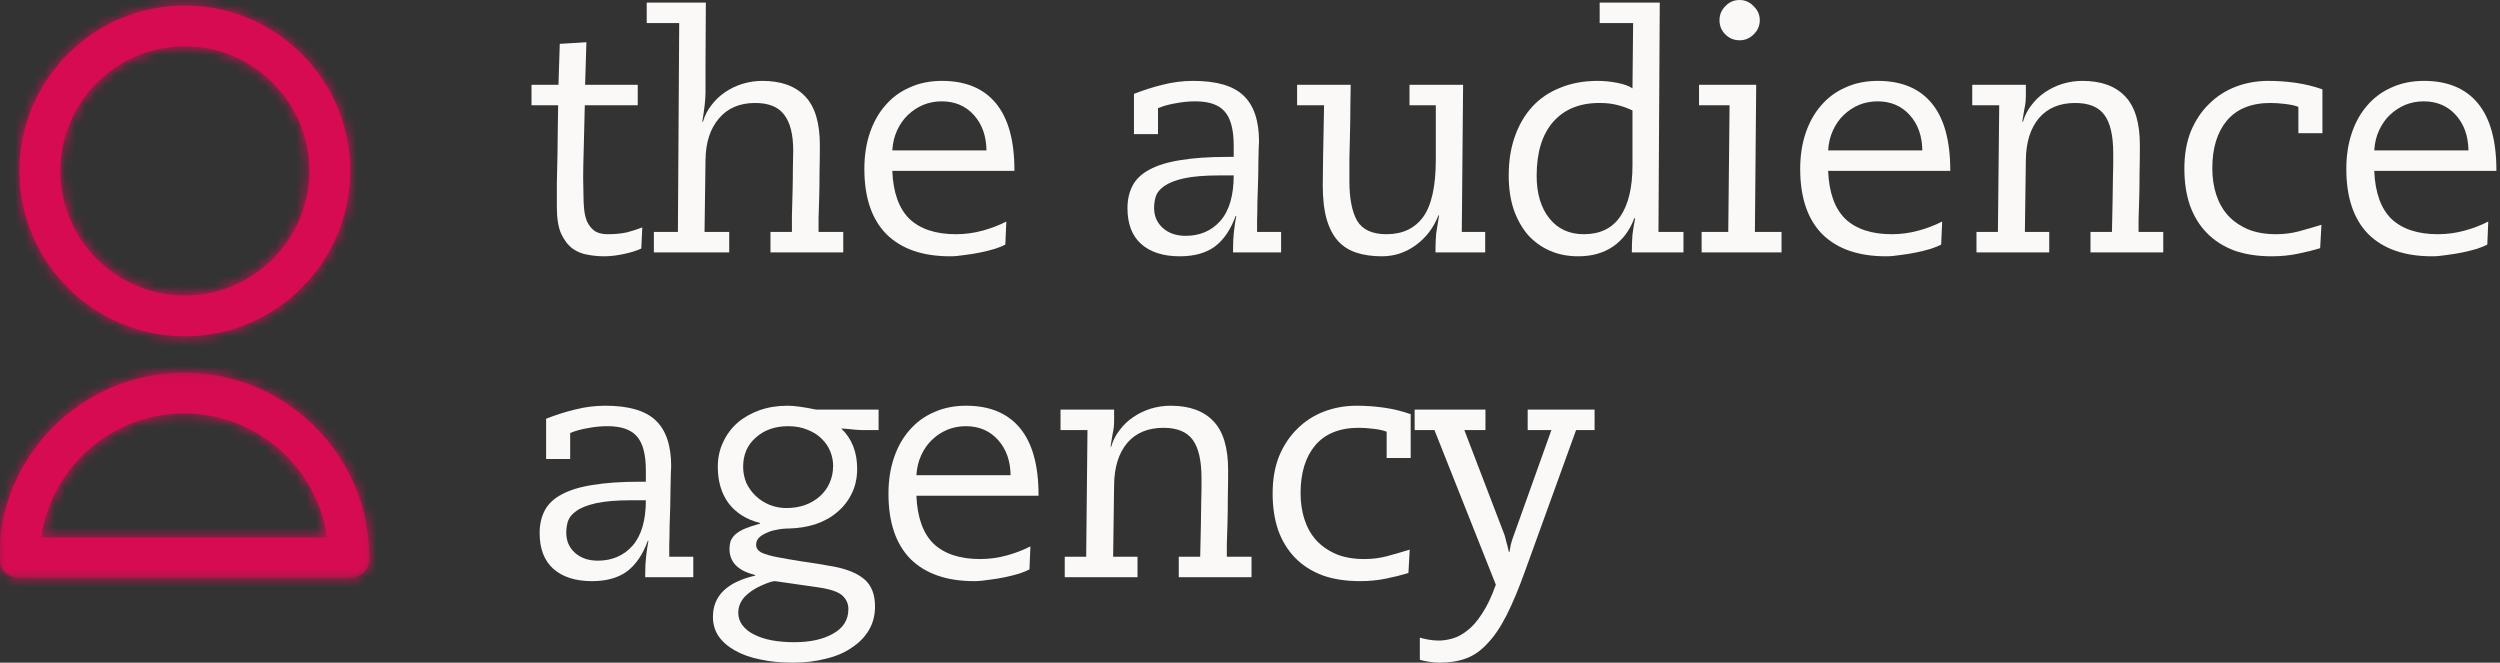 <svg width="249" height="66" viewBox="0 0 249 66" fill="none" xmlns="http://www.w3.org/2000/svg">
<rect x="0" y="0" width="249" height="66" fill="#333333" stroke="none"/>
<mask id="mask0_114_3157" style="mask-type:alpha" maskUnits="userSpaceOnUse" x="1" y="0" width="34" height="34">
<path d="M18.41 33.495C9.328 33.495 1.938 26.105 1.938 17.024C1.938 7.941 9.328 0.55 18.41 0.55C27.492 0.55 34.88 7.941 34.88 17.024C34.88 26.105 27.492 33.495 18.41 33.495ZM18.41 4.612C11.57 4.612 6 10.182 6 17.024C6 23.864 11.57 29.433 18.41 29.433C25.252 29.433 30.817 23.864 30.817 17.024C30.817 10.182 25.252 4.612 18.41 4.612Z" fill="white"/>
</mask>
<g mask="url(#mask0_114_3157)">
<path fill-rule="evenodd" clip-rule="evenodd" d="M-8.218 43.651H45.038V-9.604H-8.218V43.651Z" fill="#D60B52"/>
</g>
<mask id="mask1_114_3157" style="mask-type:alpha" maskUnits="userSpaceOnUse" x="0" y="37" width="37" height="21">
<path d="M0 37.109H36.827V57.492H0V37.109Z" fill="white"/>
</mask>
<g mask="url(#mask1_114_3157)">
<path fill-rule="evenodd" clip-rule="evenodd" d="M34.795 57.586H1.937C0.812 57.586 -0.094 56.674 -0.094 55.555C-0.094 45.385 8.179 37.109 18.348 37.109C28.37 37.109 36.552 45.154 36.783 55.123L36.827 55.555C36.827 56.674 35.918 57.586 34.795 57.586ZM4.109 53.523H32.582C31.592 46.551 25.585 41.176 18.348 41.176C11.107 41.176 5.099 46.551 4.109 53.523Z" fill="#D60B52"/>
</g>
<mask id="mask2_114_3157" style="mask-type:alpha" maskUnits="userSpaceOnUse" x="0" y="37" width="37" height="21">
<path d="M18.348 37.109C28.37 37.109 36.552 45.154 36.783 55.123L36.827 55.555C36.827 56.461 36.231 57.232 35.408 57.492H1.324C0.694 57.293 0.198 56.795 0 56.166L0 53.686C0.94 44.39 8.81 37.109 18.348 37.109ZM18.348 41.176C11.107 41.176 5.099 46.551 4.109 53.523H32.582C31.592 46.551 25.586 41.176 18.348 41.176Z" fill="white"/>
</mask>
<g mask="url(#mask2_114_3157)">
<path fill-rule="evenodd" clip-rule="evenodd" d="M-10.249 67.742H46.982V26.954H-10.249V67.742Z" fill="#D60B52"/>
</g>
<path fill-rule="evenodd" clip-rule="evenodd" d="M18.41 33.495C9.328 33.495 1.938 26.105 1.938 17.024C1.938 7.941 9.328 0.55 18.41 0.55C27.492 0.55 34.88 7.941 34.88 17.024C34.88 26.105 27.492 33.495 18.41 33.495ZM18.41 4.612C11.57 4.612 6 10.182 6 17.024C6 23.864 11.57 29.433 18.41 29.433C25.252 29.433 30.817 23.864 30.817 17.024C30.817 10.182 25.252 4.612 18.41 4.612Z" fill="#D60B52"/>
<path d="M58.277 8.444H63.518V10.483H58.245L58.147 14.559C58.104 15.918 58.083 16.964 58.083 17.697C58.104 18.409 58.115 19.013 58.115 19.509C58.115 19.941 58.137 20.383 58.18 20.836C58.223 21.289 58.32 21.698 58.471 22.065C58.644 22.432 58.881 22.734 59.183 22.971C59.506 23.208 59.948 23.327 60.509 23.327C61.264 23.327 61.922 23.262 62.483 23.133C63.044 22.982 63.54 22.82 63.971 22.648L63.874 24.75C63.421 24.966 62.839 25.149 62.127 25.3C61.437 25.451 60.768 25.527 60.121 25.527C59.603 25.527 59.064 25.473 58.503 25.365C57.964 25.279 57.468 25.074 57.015 24.75C56.562 24.405 56.185 23.909 55.883 23.262C55.602 22.615 55.462 21.742 55.462 20.642C55.462 19.994 55.462 19.197 55.462 18.247C55.484 17.277 55.505 16.295 55.527 15.303C55.548 14.311 55.559 13.384 55.559 12.521C55.581 11.636 55.592 10.957 55.592 10.483H52.938V8.444H55.624L55.753 4.368L58.406 4.206L58.277 8.444Z" fill="#FAF9F8"/>
<path d="M70.302 0.259C70.28 2.933 70.269 5.015 70.269 6.503C70.269 7.97 70.269 8.865 70.269 9.188C70.269 9.879 70.162 10.86 69.946 12.133H70.011C70.183 11.529 70.463 10.979 70.852 10.483C71.24 9.965 71.693 9.534 72.211 9.188C72.75 8.822 73.332 8.541 73.958 8.347C74.605 8.153 75.263 8.056 75.931 8.056C77.808 8.056 79.231 8.574 80.202 9.609C81.173 10.623 81.658 12.24 81.658 14.462C81.658 15.303 81.647 16.177 81.626 17.083C81.626 17.967 81.615 18.819 81.593 19.639C81.572 20.437 81.55 21.148 81.528 21.774C81.528 22.399 81.528 22.842 81.528 23.101H83.987V25.139H76.74V23.101H78.875C78.875 22.777 78.875 22.238 78.875 21.483C78.897 20.728 78.919 19.93 78.94 19.089C78.962 18.247 78.972 17.449 78.972 16.695C78.994 15.94 79.005 15.379 79.005 15.012C79.005 13.394 78.703 12.197 78.099 11.421C77.517 10.644 76.557 10.256 75.219 10.256C73.666 10.256 72.459 10.774 71.596 11.809C70.733 12.823 70.291 14.192 70.269 15.918L70.172 23.101H72.631V25.139H65.125V23.101H67.519L67.649 2.297H64.413V0.259H70.302Z" fill="#FAF9F8"/>
<path d="M98.255 14.98C98.233 13.535 97.813 12.359 96.993 11.453C96.174 10.547 95.106 10.094 93.79 10.094C93.143 10.094 92.528 10.213 91.946 10.45C91.385 10.688 90.878 11.022 90.425 11.453C89.994 11.863 89.638 12.37 89.358 12.974C89.077 13.578 88.916 14.246 88.873 14.98H98.255ZM93.823 8.056C96.174 8.056 97.964 8.8 99.193 10.288C100.423 11.777 101.037 13.998 101.037 16.953V17.018H88.873C88.959 19.175 89.53 20.771 90.587 21.806C91.666 22.82 93.208 23.327 95.214 23.327C96.12 23.327 97.004 23.208 97.867 22.971C98.73 22.734 99.517 22.432 100.229 22.065L100.132 24.362C99.894 24.492 99.549 24.632 99.096 24.783C98.665 24.912 98.19 25.031 97.673 25.139C97.155 25.247 96.626 25.333 96.087 25.398C95.548 25.484 95.063 25.527 94.631 25.527C91.892 25.527 89.778 24.794 88.29 23.327C86.823 21.839 86.09 19.671 86.09 16.824C86.09 15.508 86.273 14.311 86.64 13.233C87.007 12.154 87.524 11.238 88.193 10.483C88.862 9.706 89.671 9.113 90.62 8.703C91.569 8.272 92.636 8.056 93.823 8.056Z" fill="#FAF9F8"/>
<path d="M114.949 20.706C114.949 21.526 115.24 22.195 115.822 22.712C116.405 23.23 117.16 23.489 118.087 23.489C119.511 23.489 120.665 22.993 121.549 22C122.433 20.987 122.876 19.477 122.876 17.471H121.484C119.996 17.471 118.81 17.568 117.925 17.762C117.063 17.956 116.405 18.215 115.952 18.539C115.521 18.841 115.24 19.186 115.111 19.574C115.003 19.941 114.949 20.318 114.949 20.706ZM118.831 8.056C121.161 8.056 122.832 8.541 123.846 9.512C124.882 10.483 125.399 12.014 125.399 14.106C125.399 14.128 125.388 14.333 125.367 14.721C125.367 15.109 125.356 15.594 125.334 16.177C125.334 16.759 125.324 17.406 125.302 18.118C125.281 18.808 125.259 19.488 125.237 20.156C125.237 20.803 125.227 21.396 125.205 21.936C125.205 22.475 125.205 22.863 125.205 23.101H127.599V25.139H122.811V24.848C122.811 24.157 122.843 23.543 122.908 23.003C122.973 22.443 123.048 21.947 123.134 21.515H123.07C122.574 22.874 121.883 23.888 120.999 24.556C120.115 25.203 118.95 25.527 117.505 25.527C115.866 25.527 114.582 25.117 113.655 24.298C112.749 23.478 112.296 22.292 112.296 20.739C112.296 19.876 112.469 19.121 112.814 18.474C113.159 17.827 113.72 17.298 114.496 16.889C115.294 16.457 116.319 16.144 117.57 15.95C118.842 15.735 120.395 15.627 122.229 15.627H122.876V14.494C122.876 12.898 122.574 11.766 121.97 11.097C121.387 10.429 120.417 10.094 119.058 10.094C118.411 10.094 117.753 10.159 117.084 10.288C116.437 10.396 115.855 10.558 115.337 10.774V13.362H112.943V9.35C113.87 8.984 114.82 8.682 115.79 8.444C116.782 8.185 117.796 8.056 118.831 8.056Z" fill="#FAF9F8"/>
<path d="M134.53 8.444C134.53 8.897 134.519 9.544 134.498 10.386C134.498 11.227 134.487 12.122 134.465 13.071C134.444 13.998 134.422 14.915 134.401 15.821C134.401 16.705 134.401 17.449 134.401 18.053C134.401 19.779 134.659 21.095 135.177 22C135.716 22.885 136.687 23.327 138.089 23.327C139.685 23.327 140.904 22.755 141.745 21.612C142.586 20.448 143.007 18.539 143.007 15.886V10.483H140.386V8.444H145.724L145.595 23.101H147.924V25.139H142.974C142.974 24.643 142.985 24.19 143.007 23.78C143.028 23.349 143.061 23.047 143.104 22.874L143.33 21.45H143.265C142.791 22.68 142.036 23.672 141.001 24.427C139.987 25.16 138.865 25.527 137.636 25.527C136.687 25.527 135.846 25.408 135.112 25.171C134.379 24.934 133.764 24.546 133.268 24.006C132.772 23.446 132.395 22.723 132.136 21.839C131.877 20.933 131.748 19.811 131.748 18.474C131.748 17.913 131.758 16.975 131.78 15.659C131.801 14.322 131.834 12.596 131.877 10.483H129.192V8.444H134.53Z" fill="#FAF9F8"/>
<path d="M153.05 17.503C153.05 19.272 153.471 20.685 154.312 21.742C155.153 22.799 156.297 23.327 157.742 23.327C159.359 23.327 160.567 22.745 161.365 21.58C162.185 20.394 162.595 18.69 162.595 16.468V11C162.034 10.741 161.516 10.558 161.042 10.45C160.567 10.321 159.985 10.256 159.295 10.256C157.332 10.256 155.8 10.882 154.7 12.133C153.6 13.384 153.05 15.174 153.05 17.503ZM165.312 0.259L165.183 23.101H167.674V25.139H162.53C162.53 24.47 162.552 23.877 162.595 23.359C162.659 22.842 162.746 22.313 162.854 21.774L162.789 21.709C162.336 22.939 161.624 23.888 160.653 24.556C159.704 25.203 158.55 25.527 157.192 25.527C156.156 25.527 155.218 25.344 154.377 24.977C153.536 24.61 152.802 24.082 152.177 23.392C151.573 22.68 151.098 21.828 150.753 20.836C150.43 19.843 150.268 18.722 150.268 17.471C150.268 16.026 150.473 14.732 150.883 13.588C151.292 12.424 151.875 11.432 152.63 10.612C153.385 9.792 154.312 9.167 155.412 8.735C156.512 8.283 157.752 8.056 159.133 8.056C159.758 8.056 160.405 8.121 161.074 8.25C161.743 8.38 162.25 8.563 162.595 8.8L162.659 2.297H159.327V0.259H165.312Z" fill="#FAF9F8"/>
<path d="M174.918 8.444L174.788 23.101H177.441V25.139H169.482V23.101H172.135L172.265 10.483H169.223V8.444H174.918ZM173.268 0C173.807 0 174.271 0.205 174.659 0.615C175.069 1.003 175.274 1.467 175.274 2.006C175.274 2.567 175.069 3.041 174.659 3.429C174.271 3.818 173.807 4.012 173.268 4.012C172.707 4.012 172.232 3.818 171.844 3.429C171.456 3.041 171.262 2.567 171.262 2.006C171.262 1.467 171.456 1.003 171.844 0.615C172.232 0.205 172.707 0 173.268 0Z" fill="#FAF9F8"/>
<path d="M191.465 14.98C191.443 13.535 191.023 12.359 190.203 11.453C189.384 10.547 188.316 10.094 187 10.094C186.353 10.094 185.738 10.213 185.156 10.45C184.595 10.688 184.088 11.022 183.635 11.453C183.204 11.863 182.848 12.37 182.568 12.974C182.287 13.578 182.126 14.246 182.082 14.98H191.465ZM187.033 8.056C189.384 8.056 191.174 8.8 192.403 10.288C193.633 11.777 194.247 13.998 194.247 16.953V17.018H182.082C182.169 19.175 182.74 20.771 183.797 21.806C184.876 22.82 186.418 23.327 188.424 23.327C189.33 23.327 190.214 23.208 191.077 22.971C191.939 22.734 192.727 22.432 193.439 22.065L193.341 24.362C193.104 24.492 192.759 24.632 192.306 24.783C191.875 24.912 191.4 25.031 190.883 25.139C190.365 25.247 189.837 25.333 189.297 25.398C188.758 25.484 188.273 25.527 187.841 25.527C185.102 25.527 182.988 24.794 181.5 23.327C180.033 21.839 179.3 19.671 179.3 16.824C179.3 15.508 179.483 14.311 179.85 13.233C180.217 12.154 180.734 11.238 181.403 10.483C182.072 9.706 182.88 9.113 183.83 8.703C184.779 8.272 185.846 8.056 187.033 8.056Z" fill="#FAF9F8"/>
<path d="M207.404 8.056C209.281 8.056 210.704 8.574 211.675 9.609C212.646 10.623 213.131 12.24 213.131 14.462C213.131 15.389 213.12 16.317 213.099 17.244C213.099 18.15 213.088 18.992 213.066 19.768C213.045 20.544 213.023 21.235 213.002 21.839C213.002 22.421 213.002 22.842 213.002 23.101H215.46V25.139H208.213V23.101H210.349C210.37 21.936 210.392 20.933 210.413 20.092C210.435 19.229 210.446 18.495 210.446 17.892C210.467 17.266 210.478 16.748 210.478 16.339C210.478 15.929 210.478 15.573 210.478 15.271C210.478 13.524 210.187 12.251 209.604 11.453C209.022 10.655 208.051 10.256 206.693 10.256C205.14 10.256 203.932 10.763 203.069 11.777C202.228 12.79 201.796 14.171 201.775 15.918L201.678 23.101H204.104V25.139H196.857V23.101H198.992L199.122 10.483H196.437V8.444H201.775C201.775 8.897 201.775 9.253 201.775 9.512C201.775 9.749 201.764 9.976 201.743 10.191C201.721 10.407 201.678 10.655 201.613 10.935C201.57 11.216 201.505 11.615 201.419 12.133H201.484C201.656 11.529 201.937 10.979 202.325 10.483C202.713 9.965 203.166 9.534 203.684 9.188C204.223 8.822 204.805 8.541 205.431 8.347C206.078 8.153 206.736 8.056 207.404 8.056Z" fill="#FAF9F8"/>
<path d="M225.943 8.056C226.849 8.056 227.755 8.121 228.66 8.25C229.566 8.38 230.451 8.595 231.313 8.897V13.265H228.919V10.644C228.596 10.515 228.154 10.418 227.593 10.353C227.054 10.288 226.568 10.256 226.137 10.256C224.239 10.256 222.794 10.838 221.802 12.003C220.831 13.168 220.346 14.753 220.346 16.759C220.346 17.708 220.475 18.582 220.734 19.38C220.993 20.178 221.381 20.868 221.899 21.45C222.438 22.033 223.106 22.497 223.904 22.842C224.703 23.165 225.63 23.327 226.687 23.327C227.507 23.327 228.272 23.23 228.984 23.036C229.696 22.842 230.44 22.626 231.216 22.389L231.087 24.718C230.461 24.912 229.728 25.096 228.887 25.268C228.067 25.441 227.194 25.527 226.266 25.527C224.843 25.527 223.592 25.333 222.513 24.945C221.435 24.535 220.529 23.952 219.796 23.198C219.062 22.443 218.501 21.526 218.113 20.448C217.747 19.369 217.563 18.15 217.563 16.791C217.563 15.389 217.779 14.149 218.21 13.071C218.663 11.992 219.267 11.086 220.022 10.353C220.777 9.598 221.661 9.027 222.675 8.638C223.689 8.25 224.778 8.056 225.943 8.056Z" fill="#FAF9F8"/>
<path d="M245.858 14.98C245.837 13.535 245.416 12.359 244.596 11.453C243.777 10.547 242.709 10.094 241.393 10.094C240.746 10.094 240.132 10.213 239.549 10.45C238.988 10.688 238.482 11.022 238.029 11.453C237.597 11.863 237.241 12.37 236.961 12.974C236.681 13.578 236.519 14.246 236.476 14.98H245.858ZM241.426 8.056C243.777 8.056 245.567 8.8 246.796 10.288C248.026 11.777 248.641 13.998 248.641 16.953V17.018H236.476C236.562 19.175 237.133 20.771 238.19 21.806C239.269 22.82 240.811 23.327 242.817 23.327C243.723 23.327 244.607 23.208 245.47 22.971C246.333 22.734 247.12 22.432 247.832 22.065L247.735 24.362C247.497 24.492 247.152 24.632 246.699 24.783C246.268 24.912 245.793 25.031 245.276 25.139C244.758 25.247 244.23 25.333 243.69 25.398C243.151 25.484 242.666 25.527 242.235 25.527C239.495 25.527 237.382 24.794 235.893 23.327C234.427 21.839 233.693 19.671 233.693 16.824C233.693 15.508 233.877 14.311 234.243 13.233C234.61 12.154 235.128 11.238 235.796 10.483C236.465 9.706 237.274 9.113 238.223 8.703C239.172 8.272 240.239 8.056 241.426 8.056Z" fill="#FAF9F8"/>
<path d="M56.4 53.06C56.4 53.88 56.691 54.548 57.274 55.066C57.856 55.584 58.611 55.842 59.539 55.842C60.962 55.842 62.116 55.346 63 54.354C63.885 53.34 64.327 51.831 64.327 49.825H62.936C61.447 49.825 60.261 49.922 59.377 50.116C58.514 50.31 57.856 50.569 57.403 50.892C56.972 51.194 56.691 51.539 56.562 51.928C56.454 52.294 56.4 52.672 56.4 53.06ZM60.283 40.41C62.612 40.41 64.284 40.895 65.298 41.866C66.333 42.836 66.85 44.368 66.85 46.46C66.85 46.481 66.84 46.686 66.818 47.075C66.818 47.463 66.807 47.948 66.786 48.53C66.786 49.113 66.775 49.76 66.754 50.472C66.732 51.162 66.71 51.841 66.689 52.51C66.689 53.157 66.678 53.75 66.656 54.289C66.656 54.829 66.656 55.217 66.656 55.454H69.051V57.492H64.262V57.201C64.262 56.511 64.295 55.896 64.359 55.357C64.424 54.796 64.499 54.3 64.586 53.869H64.521C64.025 55.228 63.335 56.241 62.45 56.91C61.566 57.557 60.401 57.881 58.956 57.881C57.317 57.881 56.034 57.471 55.106 56.651C54.2 55.831 53.747 54.645 53.747 53.092C53.747 52.23 53.92 51.475 54.265 50.828C54.61 50.18 55.171 49.652 55.947 49.242C56.745 48.811 57.77 48.498 59.021 48.304C60.294 48.088 61.846 47.98 63.68 47.98H64.327V46.848C64.327 45.252 64.025 44.12 63.421 43.451C62.839 42.782 61.868 42.448 60.509 42.448C59.862 42.448 59.204 42.513 58.536 42.642C57.889 42.75 57.306 42.912 56.789 43.127V45.716H54.394V41.704C55.322 41.337 56.271 41.035 57.242 40.798C58.234 40.539 59.247 40.41 60.283 40.41Z" fill="#FAF9F8"/>
<path d="M73.531 61.019C73.531 61.493 73.672 61.914 73.952 62.281C74.233 62.647 74.61 62.949 75.085 63.187C75.581 63.445 76.163 63.639 76.832 63.769C77.522 63.898 78.277 63.963 79.096 63.963C80.714 63.963 82.019 63.672 83.011 63.09C84.003 62.529 84.499 61.72 84.499 60.663C84.499 60.124 84.294 59.671 83.885 59.304C83.475 58.938 82.666 58.668 81.458 58.495L77.188 57.881C76.929 57.881 76.465 58.032 75.796 58.334C75.128 58.636 74.578 59.013 74.146 59.466C73.736 59.94 73.531 60.458 73.531 61.019ZM74.017 46.492C74.017 47.053 74.125 47.592 74.34 48.11C74.578 48.606 74.89 49.037 75.279 49.404C75.667 49.771 76.12 50.062 76.638 50.278C77.177 50.493 77.737 50.601 78.32 50.601C78.989 50.601 79.603 50.504 80.164 50.31C80.746 50.094 81.243 49.803 81.652 49.436C82.084 49.048 82.407 48.606 82.623 48.11C82.86 47.592 82.979 47.021 82.979 46.395C82.979 45.899 82.882 45.414 82.688 44.939C82.493 44.465 82.202 44.044 81.814 43.677C81.447 43.311 80.984 43.02 80.423 42.804C79.862 42.567 79.226 42.448 78.514 42.448C77.198 42.448 76.12 42.825 75.279 43.58C74.437 44.314 74.017 45.284 74.017 46.492ZM78.417 40.41C78.784 40.41 79.193 40.442 79.646 40.507C80.121 40.571 80.671 40.669 81.296 40.798H87.508V42.836H85.858C85.772 42.836 85.556 42.825 85.211 42.804C84.888 42.761 84.413 42.718 83.788 42.674C84.844 43.688 85.373 45.025 85.373 46.686C85.373 47.614 85.19 48.444 84.823 49.178C84.478 49.889 83.993 50.504 83.367 51.022C82.763 51.539 82.04 51.938 81.199 52.219C80.38 52.477 79.506 52.618 78.579 52.639C78.147 52.639 77.737 52.682 77.349 52.769C76.961 52.833 76.616 52.941 76.314 53.092C76.012 53.222 75.764 53.383 75.57 53.578C75.397 53.772 75.311 53.998 75.311 54.257C75.311 54.581 75.484 54.839 75.829 55.033C76.195 55.206 76.713 55.357 77.382 55.486C78.05 55.616 78.859 55.756 79.808 55.907C80.757 56.036 81.825 56.209 83.011 56.425C84.392 56.684 85.427 57.115 86.117 57.719C86.807 58.323 87.152 59.218 87.152 60.404C87.152 61.288 86.948 62.076 86.538 62.766C86.128 63.456 85.556 64.039 84.823 64.513C84.111 65.009 83.248 65.376 82.235 65.613C81.243 65.872 80.153 66.001 78.967 66.001C77.759 66.001 76.67 65.894 75.699 65.678C74.729 65.484 73.887 65.182 73.176 64.772C72.485 64.384 71.946 63.909 71.558 63.348C71.191 62.788 71.008 62.151 71.008 61.44C71.008 59.347 72.41 57.978 75.214 57.331V57.266C73.51 56.856 72.658 55.993 72.658 54.678C72.658 54.419 72.69 54.171 72.755 53.934C72.841 53.696 72.992 53.47 73.208 53.254C73.445 53.038 73.758 52.844 74.146 52.672C74.556 52.499 75.074 52.327 75.699 52.154V52.089C74.34 51.744 73.294 51.086 72.561 50.116C71.849 49.145 71.493 47.937 71.493 46.492C71.493 45.608 71.666 44.799 72.011 44.066C72.356 43.311 72.831 42.664 73.434 42.124C74.06 41.585 74.793 41.165 75.635 40.863C76.497 40.561 77.425 40.41 78.417 40.41Z" fill="#FAF9F8"/>
<path d="M100.656 47.333C100.635 45.888 100.214 44.713 99.394 43.807C98.575 42.901 97.507 42.448 96.191 42.448C95.544 42.448 94.93 42.567 94.347 42.804C93.787 43.041 93.28 43.375 92.827 43.807C92.395 44.217 92.039 44.724 91.759 45.327C91.479 45.931 91.317 46.6 91.274 47.333H100.656ZM96.224 40.41C98.575 40.41 100.365 41.154 101.594 42.642C102.824 44.13 103.439 46.352 103.439 49.307V49.372H91.274C91.36 51.529 91.932 53.125 92.988 54.16C94.067 55.174 95.609 55.681 97.615 55.681C98.521 55.681 99.405 55.562 100.268 55.325C101.131 55.087 101.918 54.785 102.63 54.419L102.533 56.716C102.295 56.845 101.95 56.986 101.497 57.136C101.066 57.266 100.592 57.385 100.074 57.492C99.556 57.6 99.028 57.687 98.489 57.751C97.949 57.837 97.464 57.881 97.033 57.881C94.293 57.881 92.18 57.147 90.691 55.681C89.225 54.192 88.491 52.025 88.491 49.178C88.491 47.862 88.675 46.665 89.041 45.586C89.408 44.508 89.926 43.591 90.594 42.836C91.263 42.06 92.072 41.467 93.021 41.057C93.97 40.625 95.037 40.41 96.224 40.41Z" fill="#FAF9F8"/>
<path d="M116.596 40.41C118.472 40.41 119.896 40.927 120.866 41.963C121.837 42.976 122.322 44.594 122.322 46.816C122.322 47.743 122.312 48.671 122.29 49.598C122.29 50.504 122.279 51.345 122.258 52.122C122.236 52.898 122.214 53.588 122.193 54.192C122.193 54.775 122.193 55.195 122.193 55.454H124.652V57.492H117.405V55.454H119.54C119.561 54.289 119.583 53.286 119.605 52.445C119.626 51.582 119.637 50.849 119.637 50.245C119.659 49.62 119.669 49.102 119.669 48.692C119.669 48.282 119.669 47.926 119.669 47.624C119.669 45.877 119.378 44.605 118.796 43.807C118.213 43.009 117.243 42.61 115.884 42.61C114.331 42.61 113.123 43.117 112.26 44.13C111.419 45.144 110.988 46.525 110.966 48.272L110.869 55.454H113.296V57.492H106.048V55.454H108.184L108.313 42.836H105.628V40.798H110.966C110.966 41.251 110.966 41.607 110.966 41.866C110.966 42.103 110.955 42.329 110.934 42.545C110.912 42.761 110.869 43.009 110.804 43.289C110.761 43.569 110.697 43.968 110.61 44.486H110.675C110.848 43.882 111.128 43.332 111.516 42.836C111.904 42.319 112.357 41.887 112.875 41.542C113.414 41.175 113.997 40.895 114.622 40.701C115.269 40.507 115.927 40.41 116.596 40.41Z" fill="#FAF9F8"/>
<path d="M135.134 40.41C136.04 40.41 136.946 40.474 137.852 40.604C138.758 40.733 139.642 40.949 140.505 41.251V45.619H138.111V42.998C137.787 42.868 137.345 42.772 136.784 42.707C136.245 42.642 135.76 42.61 135.328 42.61C133.43 42.61 131.985 43.192 130.993 44.357C130.022 45.522 129.537 47.107 129.537 49.113C129.537 50.062 129.666 50.935 129.925 51.733C130.184 52.532 130.572 53.222 131.09 53.804C131.629 54.386 132.298 54.85 133.096 55.195C133.894 55.519 134.821 55.681 135.878 55.681C136.698 55.681 137.464 55.584 138.175 55.389C138.887 55.195 139.631 54.98 140.408 54.742L140.278 57.072C139.653 57.266 138.919 57.449 138.078 57.622C137.259 57.794 136.385 57.881 135.458 57.881C134.034 57.881 132.783 57.687 131.705 57.298C130.626 56.888 129.72 56.306 128.987 55.551C128.254 54.796 127.693 53.88 127.304 52.801C126.938 51.723 126.754 50.504 126.754 49.145C126.754 47.743 126.97 46.503 127.402 45.425C127.854 44.346 128.458 43.44 129.213 42.707C129.968 41.952 130.853 41.38 131.866 40.992C132.88 40.604 133.969 40.41 135.134 40.41Z" fill="#FAF9F8"/>
<path d="M147.951 40.798V42.836H145.848L149.827 53.222C149.87 53.308 149.935 53.545 150.021 53.934C150.129 54.3 150.215 54.645 150.28 54.969H150.345C150.388 54.753 150.431 54.516 150.474 54.257C150.539 53.998 150.614 53.75 150.701 53.513L154.518 42.836H152.157V40.798H158.821V42.836H156.977L151.93 56.781C151.283 58.592 150.658 60.091 150.054 61.278C149.45 62.464 148.813 63.402 148.145 64.093C147.498 64.804 146.786 65.3 146.009 65.581C145.254 65.861 144.381 66.001 143.389 66.001C143.001 66.001 142.634 65.969 142.289 65.904C141.965 65.861 141.674 65.796 141.415 65.71V63.51C141.631 63.575 141.911 63.639 142.256 63.704C142.623 63.769 142.968 63.801 143.292 63.801C143.702 63.801 144.144 63.737 144.618 63.607C145.114 63.478 145.61 63.219 146.106 62.831C146.624 62.442 147.12 61.882 147.595 61.148C148.091 60.415 148.555 59.444 148.986 58.236L142.871 42.836H140.898V40.798H147.951Z" fill="#FAF9F8"/>
</svg>

